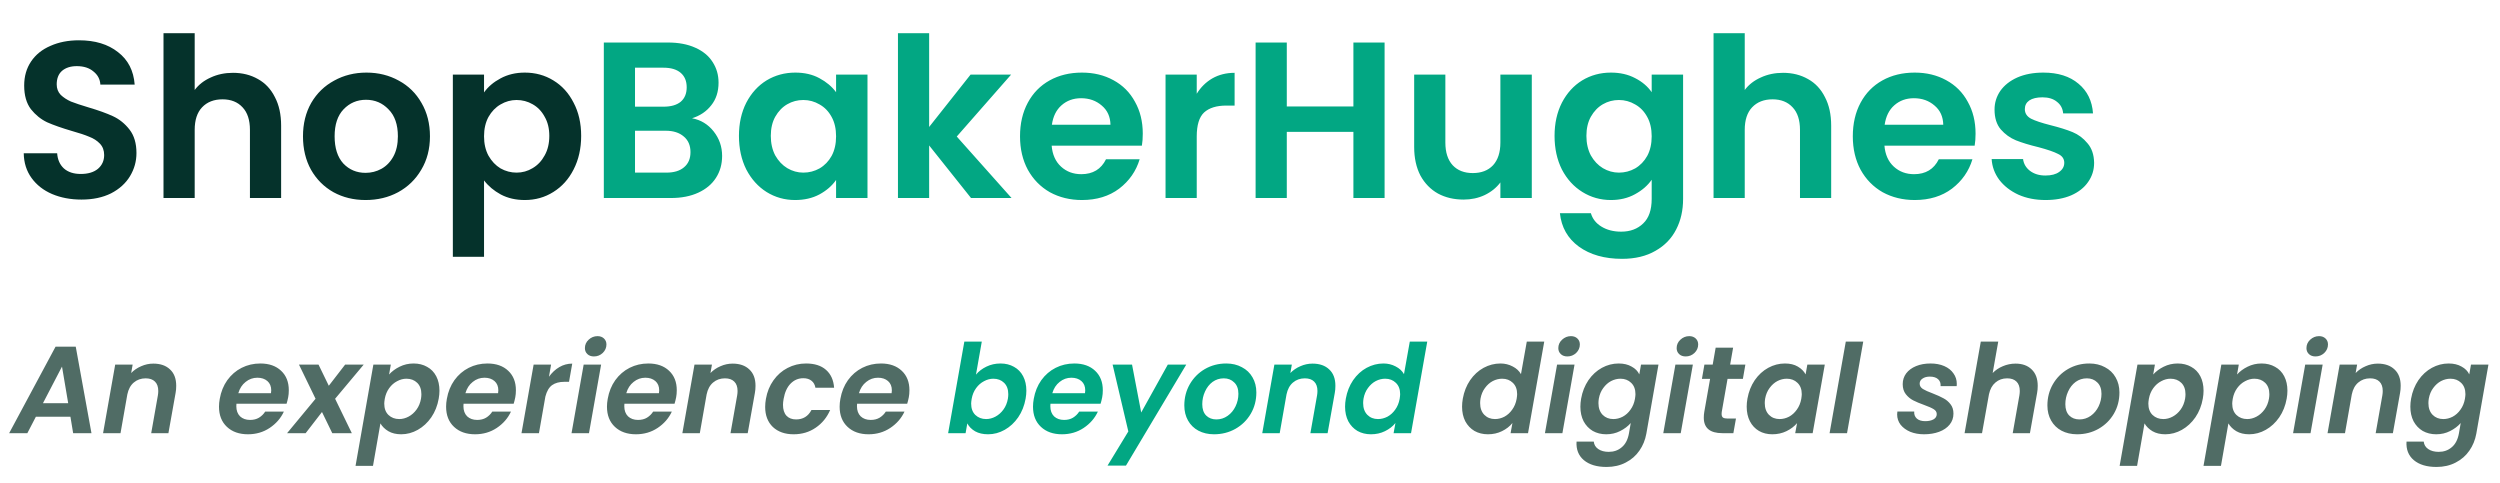 <svg width="202" height="39" viewBox="0 0 202 39" fill="none" xmlns="http://www.w3.org/2000/svg">
<path d="M6.58 16.126C5.704 16.126 4.912 15.976 4.204 15.676C3.508 15.376 2.956 14.944 2.548 14.38C2.14 13.816 1.93 13.15 1.918 12.382H4.618C4.654 12.898 4.834 13.306 5.158 13.606C5.494 13.906 5.95 14.056 6.526 14.056C7.114 14.056 7.576 13.918 7.912 13.642C8.248 13.354 8.416 12.982 8.416 12.526C8.416 12.154 8.302 11.848 8.074 11.608C7.846 11.368 7.558 11.182 7.21 11.05C6.874 10.906 6.406 10.75 5.806 10.582C4.99 10.342 4.324 10.108 3.808 9.88C3.304 9.64 2.866 9.286 2.494 8.818C2.134 8.338 1.954 7.702 1.954 6.91C1.954 6.166 2.14 5.518 2.512 4.966C2.884 4.414 3.406 3.994 4.078 3.706C4.75 3.406 5.518 3.256 6.382 3.256C7.678 3.256 8.728 3.574 9.532 4.21C10.348 4.834 10.798 5.71 10.882 6.838H8.11C8.086 6.406 7.9 6.052 7.552 5.776C7.216 5.488 6.766 5.344 6.202 5.344C5.71 5.344 5.314 5.47 5.014 5.722C4.726 5.974 4.582 6.34 4.582 6.82C4.582 7.156 4.69 7.438 4.906 7.666C5.134 7.882 5.41 8.062 5.734 8.206C6.07 8.338 6.538 8.494 7.138 8.674C7.954 8.914 8.62 9.154 9.136 9.394C9.652 9.634 10.096 9.994 10.468 10.474C10.84 10.954 11.026 11.584 11.026 12.364C11.026 13.036 10.852 13.66 10.504 14.236C10.156 14.812 9.646 15.274 8.974 15.622C8.302 15.958 7.504 16.126 6.58 16.126ZM18.827 5.884C19.583 5.884 20.255 6.052 20.843 6.388C21.431 6.712 21.887 7.198 22.211 7.846C22.547 8.482 22.715 9.25 22.715 10.15V16H20.195V10.492C20.195 9.7 19.997 9.094 19.601 8.674C19.205 8.242 18.665 8.026 17.981 8.026C17.285 8.026 16.733 8.242 16.325 8.674C15.929 9.094 15.731 9.7 15.731 10.492V16H13.211V2.68H15.731V7.27C16.055 6.838 16.487 6.502 17.027 6.262C17.567 6.01 18.167 5.884 18.827 5.884ZM29.539 16.162C28.579 16.162 27.715 15.952 26.947 15.532C26.179 15.1 25.573 14.494 25.129 13.714C24.697 12.934 24.481 12.034 24.481 11.014C24.481 9.994 24.703 9.094 25.147 8.314C25.603 7.534 26.221 6.934 27.001 6.514C27.781 6.082 28.651 5.866 29.611 5.866C30.571 5.866 31.441 6.082 32.221 6.514C33.001 6.934 33.613 7.534 34.057 8.314C34.513 9.094 34.741 9.994 34.741 11.014C34.741 12.034 34.507 12.934 34.039 13.714C33.583 14.494 32.959 15.1 32.167 15.532C31.387 15.952 30.511 16.162 29.539 16.162ZM29.539 13.966C29.995 13.966 30.421 13.858 30.817 13.642C31.225 13.414 31.549 13.078 31.789 12.634C32.029 12.19 32.149 11.65 32.149 11.014C32.149 10.066 31.897 9.34 31.393 8.836C30.901 8.32 30.295 8.062 29.575 8.062C28.855 8.062 28.249 8.32 27.757 8.836C27.277 9.34 27.037 10.066 27.037 11.014C27.037 11.962 27.271 12.694 27.739 13.21C28.219 13.714 28.819 13.966 29.539 13.966ZM39.11 7.468C39.434 7.012 39.878 6.634 40.442 6.334C41.018 6.022 41.672 5.866 42.404 5.866C43.256 5.866 44.024 6.076 44.708 6.496C45.404 6.916 45.95 7.516 46.346 8.296C46.754 9.064 46.958 9.958 46.958 10.978C46.958 11.998 46.754 12.904 46.346 13.696C45.95 14.476 45.404 15.082 44.708 15.514C44.024 15.946 43.256 16.162 42.404 16.162C41.672 16.162 41.024 16.012 40.46 15.712C39.908 15.412 39.458 15.034 39.11 14.578V20.752H36.59V6.028H39.11V7.468ZM44.384 10.978C44.384 10.378 44.258 9.862 44.006 9.43C43.766 8.986 43.442 8.65 43.034 8.422C42.638 8.194 42.206 8.08 41.738 8.08C41.282 8.08 40.85 8.2 40.442 8.44C40.046 8.668 39.722 9.004 39.47 9.448C39.23 9.892 39.11 10.414 39.11 11.014C39.11 11.614 39.23 12.136 39.47 12.58C39.722 13.024 40.046 13.366 40.442 13.606C40.85 13.834 41.282 13.948 41.738 13.948C42.206 13.948 42.638 13.828 43.034 13.588C43.442 13.348 43.766 13.006 44.006 12.562C44.258 12.118 44.384 11.59 44.384 10.978Z" fill="#05322B"/>
<path d="M55.917 9.556C56.625 9.688 57.207 10.042 57.663 10.618C58.119 11.194 58.347 11.854 58.347 12.598C58.347 13.27 58.179 13.864 57.843 14.38C57.519 14.884 57.045 15.28 56.421 15.568C55.797 15.856 55.059 16 54.207 16H48.789V3.436H53.973C54.825 3.436 55.557 3.574 56.169 3.85C56.793 4.126 57.261 4.51 57.573 5.002C57.897 5.494 58.059 6.052 58.059 6.676C58.059 7.408 57.861 8.02 57.465 8.512C57.081 9.004 56.565 9.352 55.917 9.556ZM51.309 8.62H53.613C54.213 8.62 54.675 8.488 54.999 8.224C55.323 7.948 55.485 7.558 55.485 7.054C55.485 6.55 55.323 6.16 54.999 5.884C54.675 5.608 54.213 5.47 53.613 5.47H51.309V8.62ZM53.847 13.948C54.459 13.948 54.933 13.804 55.269 13.516C55.617 13.228 55.791 12.82 55.791 12.292C55.791 11.752 55.611 11.332 55.251 11.032C54.891 10.72 54.405 10.564 53.793 10.564H51.309V13.948H53.847ZM59.707 10.978C59.707 9.97 59.905 9.076 60.301 8.296C60.709 7.516 61.255 6.916 61.939 6.496C62.635 6.076 63.409 5.866 64.261 5.866C65.005 5.866 65.653 6.016 66.205 6.316C66.769 6.616 67.219 6.994 67.555 7.45V6.028H70.093V16H67.555V14.542C67.231 15.01 66.781 15.4 66.205 15.712C65.641 16.012 64.987 16.162 64.243 16.162C63.403 16.162 62.635 15.946 61.939 15.514C61.255 15.082 60.709 14.476 60.301 13.696C59.905 12.904 59.707 11.998 59.707 10.978ZM67.555 11.014C67.555 10.402 67.435 9.88 67.195 9.448C66.955 9.004 66.631 8.668 66.223 8.44C65.815 8.2 65.377 8.08 64.909 8.08C64.441 8.08 64.009 8.194 63.613 8.422C63.217 8.65 62.893 8.986 62.641 9.43C62.401 9.862 62.281 10.378 62.281 10.978C62.281 11.578 62.401 12.106 62.641 12.562C62.893 13.006 63.217 13.348 63.613 13.588C64.021 13.828 64.453 13.948 64.909 13.948C65.377 13.948 65.815 13.834 66.223 13.606C66.631 13.366 66.955 13.03 67.195 12.598C67.435 12.154 67.555 11.626 67.555 11.014ZM78.459 16L75.075 11.752V16H72.555V2.68H75.075V10.258L78.422 6.028H81.698L77.306 11.032L81.734 16H78.459ZM92.336 10.798C92.336 11.158 92.312 11.482 92.264 11.77H84.974C85.034 12.49 85.286 13.054 85.73 13.462C86.174 13.87 86.72 14.074 87.368 14.074C88.304 14.074 88.97 13.672 89.366 12.868H92.084C91.796 13.828 91.244 14.62 90.428 15.244C89.612 15.856 88.61 16.162 87.422 16.162C86.462 16.162 85.598 15.952 84.83 15.532C84.074 15.1 83.48 14.494 83.048 13.714C82.628 12.934 82.418 12.034 82.418 11.014C82.418 9.982 82.628 9.076 83.048 8.296C83.468 7.516 84.056 6.916 84.812 6.496C85.568 6.076 86.438 5.866 87.422 5.866C88.37 5.866 89.216 6.07 89.96 6.478C90.716 6.886 91.298 7.468 91.706 8.224C92.126 8.968 92.336 9.826 92.336 10.798ZM89.726 10.078C89.714 9.43 89.48 8.914 89.024 8.53C88.568 8.134 88.01 7.936 87.35 7.936C86.726 7.936 86.198 8.128 85.766 8.512C85.346 8.884 85.088 9.406 84.992 10.078H89.726ZM96.696 7.576C97.02 7.048 97.44 6.634 97.956 6.334C98.484 6.034 99.084 5.884 99.756 5.884V8.53H99.09C98.298 8.53 97.698 8.716 97.29 9.088C96.894 9.46 96.696 10.108 96.696 11.032V16H94.176V6.028H96.696V7.576ZM111.875 3.436V16H109.355V10.654H103.973V16H101.453V3.436H103.973V8.602H109.355V3.436H111.875ZM123.769 6.028V16H121.231V14.74C120.907 15.172 120.481 15.514 119.953 15.766C119.437 16.006 118.873 16.126 118.261 16.126C117.481 16.126 116.791 15.964 116.191 15.64C115.591 15.304 115.117 14.818 114.769 14.182C114.433 13.534 114.265 12.766 114.265 11.878V6.028H116.785V11.518C116.785 12.31 116.983 12.922 117.379 13.354C117.775 13.774 118.315 13.984 118.999 13.984C119.695 13.984 120.241 13.774 120.637 13.354C121.033 12.922 121.231 12.31 121.231 11.518V6.028H123.769ZM130.162 5.866C130.906 5.866 131.56 6.016 132.124 6.316C132.688 6.604 133.132 6.982 133.456 7.45V6.028H135.994V16.072C135.994 16.996 135.808 17.818 135.436 18.538C135.064 19.27 134.506 19.846 133.762 20.266C133.018 20.698 132.118 20.914 131.062 20.914C129.646 20.914 128.482 20.584 127.57 19.924C126.67 19.264 126.16 18.364 126.04 17.224H128.542C128.674 17.68 128.956 18.04 129.388 18.304C129.832 18.58 130.366 18.718 130.99 18.718C131.722 18.718 132.316 18.496 132.772 18.052C133.228 17.62 133.456 16.96 133.456 16.072V14.524C133.132 14.992 132.682 15.382 132.106 15.694C131.542 16.006 130.894 16.162 130.162 16.162C129.322 16.162 128.554 15.946 127.858 15.514C127.162 15.082 126.61 14.476 126.202 13.696C125.806 12.904 125.608 11.998 125.608 10.978C125.608 9.97 125.806 9.076 126.202 8.296C126.61 7.516 127.156 6.916 127.84 6.496C128.536 6.076 129.31 5.866 130.162 5.866ZM133.456 11.014C133.456 10.402 133.336 9.88 133.096 9.448C132.856 9.004 132.532 8.668 132.124 8.44C131.716 8.2 131.278 8.08 130.81 8.08C130.342 8.08 129.91 8.194 129.514 8.422C129.118 8.65 128.794 8.986 128.542 9.43C128.302 9.862 128.182 10.378 128.182 10.978C128.182 11.578 128.302 12.106 128.542 12.562C128.794 13.006 129.118 13.348 129.514 13.588C129.922 13.828 130.354 13.948 130.81 13.948C131.278 13.948 131.716 13.834 132.124 13.606C132.532 13.366 132.856 13.03 133.096 12.598C133.336 12.154 133.456 11.626 133.456 11.014ZM144.071 5.884C144.827 5.884 145.499 6.052 146.087 6.388C146.675 6.712 147.131 7.198 147.455 7.846C147.791 8.482 147.959 9.25 147.959 10.15V16H145.439V10.492C145.439 9.7 145.241 9.094 144.845 8.674C144.449 8.242 143.909 8.026 143.225 8.026C142.529 8.026 141.977 8.242 141.569 8.674C141.173 9.094 140.975 9.7 140.975 10.492V16H138.455V2.68H140.975V7.27C141.299 6.838 141.731 6.502 142.271 6.262C142.811 6.01 143.411 5.884 144.071 5.884ZM159.625 10.798C159.625 11.158 159.601 11.482 159.553 11.77H152.263C152.323 12.49 152.575 13.054 153.019 13.462C153.463 13.87 154.009 14.074 154.657 14.074C155.593 14.074 156.259 13.672 156.655 12.868H159.373C159.085 13.828 158.533 14.62 157.717 15.244C156.901 15.856 155.899 16.162 154.711 16.162C153.751 16.162 152.887 15.952 152.119 15.532C151.363 15.1 150.769 14.494 150.337 13.714C149.917 12.934 149.707 12.034 149.707 11.014C149.707 9.982 149.917 9.076 150.337 8.296C150.757 7.516 151.345 6.916 152.101 6.496C152.857 6.076 153.727 5.866 154.711 5.866C155.659 5.866 156.505 6.07 157.249 6.478C158.005 6.886 158.587 7.468 158.995 8.224C159.415 8.968 159.625 9.826 159.625 10.798ZM157.015 10.078C157.003 9.43 156.769 8.914 156.313 8.53C155.857 8.134 155.299 7.936 154.639 7.936C154.015 7.936 153.487 8.128 153.055 8.512C152.635 8.884 152.377 9.406 152.281 10.078H157.015ZM165.281 16.162C164.465 16.162 163.733 16.018 163.085 15.73C162.437 15.43 161.921 15.028 161.537 14.524C161.165 14.02 160.961 13.462 160.925 12.85H163.463C163.511 13.234 163.697 13.552 164.021 13.804C164.357 14.056 164.771 14.182 165.263 14.182C165.743 14.182 166.115 14.086 166.379 13.894C166.655 13.702 166.793 13.456 166.793 13.156C166.793 12.832 166.625 12.592 166.289 12.436C165.965 12.268 165.443 12.088 164.723 11.896C163.979 11.716 163.367 11.53 162.887 11.338C162.419 11.146 162.011 10.852 161.663 10.456C161.327 10.06 161.159 9.526 161.159 8.854C161.159 8.302 161.315 7.798 161.627 7.342C161.951 6.886 162.407 6.526 162.995 6.262C163.595 5.998 164.297 5.866 165.101 5.866C166.289 5.866 167.237 6.166 167.945 6.766C168.653 7.354 169.043 8.152 169.115 9.16H166.703C166.667 8.764 166.499 8.452 166.199 8.224C165.911 7.984 165.521 7.864 165.029 7.864C164.573 7.864 164.219 7.948 163.967 8.116C163.727 8.284 163.607 8.518 163.607 8.818C163.607 9.154 163.775 9.412 164.111 9.592C164.447 9.76 164.969 9.934 165.677 10.114C166.397 10.294 166.991 10.48 167.459 10.672C167.927 10.864 168.329 11.164 168.665 11.572C169.013 11.968 169.193 12.496 169.205 13.156C169.205 13.732 169.043 14.248 168.719 14.704C168.407 15.16 167.951 15.52 167.351 15.784C166.763 16.036 166.073 16.162 165.281 16.162Z" fill="#02A783"/>
<path d="M5.69 33.67H2.9L2.21 35H0.74L4.49 28.01H6.12L7.39 35H5.91L5.69 33.67ZM5.51 32.58L5.01 29.62L3.47 32.58H5.51ZM12.388 29.38C12.961 29.38 13.412 29.537 13.738 29.85C14.072 30.157 14.238 30.597 14.238 31.17C14.238 31.383 14.222 31.577 14.188 31.75L13.608 35H12.218L12.758 31.94C12.778 31.82 12.788 31.703 12.788 31.59C12.788 31.257 12.698 31.003 12.518 30.83C12.345 30.657 12.095 30.57 11.768 30.57C11.395 30.57 11.075 30.683 10.808 30.91C10.548 31.13 10.375 31.45 10.288 31.87L9.738 35H8.328L9.308 29.46H10.718L10.598 30.14C10.825 29.907 11.095 29.723 11.408 29.59C11.722 29.45 12.048 29.38 12.388 29.38ZM21.035 29.37C21.742 29.37 22.302 29.567 22.715 29.96C23.129 30.347 23.335 30.87 23.335 31.53C23.335 31.743 23.319 31.933 23.285 32.1C23.245 32.3 23.202 32.473 23.155 32.62H19.105C19.099 32.667 19.095 32.733 19.095 32.82C19.095 33.167 19.195 33.44 19.395 33.64C19.602 33.833 19.872 33.93 20.205 33.93C20.485 33.93 20.725 33.87 20.925 33.75C21.132 33.623 21.299 33.46 21.425 33.26H22.935C22.689 33.793 22.305 34.233 21.785 34.58C21.272 34.92 20.689 35.09 20.035 35.09C19.329 35.09 18.762 34.89 18.335 34.49C17.909 34.09 17.695 33.547 17.695 32.86C17.695 32.66 17.715 32.45 17.755 32.23C17.855 31.657 18.059 31.153 18.365 30.72C18.679 30.287 19.065 29.953 19.525 29.72C19.985 29.487 20.489 29.37 21.035 29.37ZM21.895 31.77C21.909 31.663 21.915 31.587 21.915 31.54C21.915 31.22 21.812 30.97 21.605 30.79C21.399 30.61 21.129 30.52 20.795 30.52C20.442 30.52 20.125 30.633 19.845 30.86C19.565 31.08 19.369 31.383 19.255 31.77H21.895ZM27.077 32.22L28.427 35H26.847L26.017 33.29L24.697 35H23.197L25.497 32.22L24.157 29.46H25.737L26.567 31.17L27.887 29.46H29.387L27.077 32.22ZM31.438 30.26C31.664 30.007 31.948 29.797 32.288 29.63C32.634 29.457 33.011 29.37 33.418 29.37C33.831 29.37 34.194 29.46 34.508 29.64C34.828 29.813 35.074 30.067 35.248 30.4C35.421 30.733 35.508 31.123 35.508 31.57C35.508 31.777 35.488 31.99 35.448 32.21C35.348 32.777 35.148 33.28 34.848 33.72C34.548 34.153 34.184 34.49 33.758 34.73C33.331 34.97 32.884 35.09 32.418 35.09C32.011 35.09 31.664 35.007 31.378 34.84C31.098 34.673 30.884 34.463 30.738 34.21L30.138 37.64H28.728L30.168 29.46H31.578L31.438 30.26ZM34.018 32.21C34.038 32.077 34.048 31.957 34.048 31.85C34.048 31.457 33.934 31.15 33.708 30.93C33.481 30.71 33.191 30.6 32.838 30.6C32.584 30.6 32.334 30.667 32.088 30.8C31.841 30.927 31.628 31.113 31.448 31.36C31.268 31.607 31.148 31.897 31.088 32.23C31.061 32.403 31.048 32.53 31.048 32.61C31.048 33.003 31.161 33.31 31.388 33.53C31.621 33.75 31.911 33.86 32.258 33.86C32.518 33.86 32.771 33.793 33.018 33.66C33.264 33.527 33.478 33.337 33.658 33.09C33.838 32.843 33.958 32.55 34.018 32.21ZM39.385 29.37C40.092 29.37 40.652 29.567 41.065 29.96C41.478 30.347 41.685 30.87 41.685 31.53C41.685 31.743 41.668 31.933 41.635 32.1C41.595 32.3 41.552 32.473 41.505 32.62H37.455C37.448 32.667 37.445 32.733 37.445 32.82C37.445 33.167 37.545 33.44 37.745 33.64C37.952 33.833 38.222 33.93 38.555 33.93C38.835 33.93 39.075 33.87 39.275 33.75C39.482 33.623 39.648 33.46 39.775 33.26H41.285C41.038 33.793 40.655 34.233 40.135 34.58C39.622 34.92 39.038 35.09 38.385 35.09C37.678 35.09 37.112 34.89 36.685 34.49C36.258 34.09 36.045 33.547 36.045 32.86C36.045 32.66 36.065 32.45 36.105 32.23C36.205 31.657 36.408 31.153 36.715 30.72C37.028 30.287 37.415 29.953 37.875 29.72C38.335 29.487 38.838 29.37 39.385 29.37ZM40.245 31.77C40.258 31.663 40.265 31.587 40.265 31.54C40.265 31.22 40.162 30.97 39.955 30.79C39.748 30.61 39.478 30.52 39.145 30.52C38.792 30.52 38.475 30.633 38.195 30.86C37.915 31.08 37.718 31.383 37.605 31.77H40.245ZM44.357 30.44C44.597 30.107 44.877 29.847 45.197 29.66C45.517 29.473 45.864 29.38 46.237 29.38L45.977 30.85H45.607C45.194 30.85 44.86 30.94 44.607 31.12C44.36 31.3 44.18 31.607 44.067 32.04L43.547 35H42.137L43.117 29.46H44.527L44.357 30.44ZM47.99 28.8C47.77 28.8 47.593 28.737 47.46 28.61C47.326 28.483 47.26 28.323 47.26 28.13C47.26 27.863 47.36 27.637 47.56 27.45C47.766 27.257 48.006 27.16 48.28 27.16C48.493 27.16 48.666 27.223 48.8 27.35C48.933 27.477 49 27.637 49 27.83C49 28.097 48.9 28.327 48.7 28.52C48.5 28.707 48.263 28.8 47.99 28.8ZM48.57 29.46L47.59 35H46.18L47.16 29.46H48.57ZM52.383 29.37C53.09 29.37 53.65 29.567 54.063 29.96C54.476 30.347 54.683 30.87 54.683 31.53C54.683 31.743 54.666 31.933 54.633 32.1C54.593 32.3 54.55 32.473 54.503 32.62H50.453C50.446 32.667 50.443 32.733 50.443 32.82C50.443 33.167 50.543 33.44 50.743 33.64C50.95 33.833 51.22 33.93 51.553 33.93C51.833 33.93 52.073 33.87 52.273 33.75C52.48 33.623 52.646 33.46 52.773 33.26H54.283C54.036 33.793 53.653 34.233 53.133 34.58C52.62 34.92 52.036 35.09 51.383 35.09C50.676 35.09 50.11 34.89 49.683 34.49C49.256 34.09 49.043 33.547 49.043 32.86C49.043 32.66 49.063 32.45 49.103 32.23C49.203 31.657 49.406 31.153 49.713 30.72C50.026 30.287 50.413 29.953 50.873 29.72C51.333 29.487 51.836 29.37 52.383 29.37ZM53.243 31.77C53.256 31.663 53.263 31.587 53.263 31.54C53.263 31.22 53.16 30.97 52.953 30.79C52.746 30.61 52.476 30.52 52.143 30.52C51.79 30.52 51.473 30.633 51.193 30.86C50.913 31.08 50.716 31.383 50.603 31.77H53.243ZM59.195 29.38C59.768 29.38 60.218 29.537 60.545 29.85C60.878 30.157 61.045 30.597 61.045 31.17C61.045 31.383 61.028 31.577 60.995 31.75L60.415 35H59.025L59.565 31.94C59.585 31.82 59.595 31.703 59.595 31.59C59.595 31.257 59.505 31.003 59.325 30.83C59.151 30.657 58.901 30.57 58.575 30.57C58.202 30.57 57.882 30.683 57.615 30.91C57.355 31.13 57.181 31.45 57.095 31.87L56.545 35H55.135L56.115 29.46H57.525L57.405 30.14C57.632 29.907 57.901 29.723 58.215 29.59C58.528 29.45 58.855 29.38 59.195 29.38ZM61.886 32.23C61.986 31.657 62.19 31.157 62.496 30.73C62.803 30.297 63.183 29.963 63.636 29.73C64.096 29.49 64.593 29.37 65.126 29.37C65.813 29.37 66.35 29.54 66.736 29.88C67.129 30.22 67.35 30.703 67.396 31.33H65.886C65.846 31.09 65.743 30.903 65.576 30.77C65.409 30.63 65.186 30.56 64.906 30.56C64.506 30.56 64.163 30.707 63.876 31C63.596 31.287 63.41 31.697 63.316 32.23C63.283 32.417 63.266 32.577 63.266 32.71C63.266 33.09 63.359 33.383 63.546 33.59C63.733 33.79 63.993 33.89 64.326 33.89C64.886 33.89 65.299 33.637 65.566 33.13H67.076C66.816 33.73 66.426 34.207 65.906 34.56C65.393 34.913 64.799 35.09 64.126 35.09C63.426 35.09 62.866 34.893 62.446 34.5C62.033 34.1 61.826 33.56 61.826 32.88C61.826 32.673 61.846 32.457 61.886 32.23ZM71.182 29.37C71.888 29.37 72.448 29.567 72.862 29.96C73.275 30.347 73.482 30.87 73.482 31.53C73.482 31.743 73.465 31.933 73.432 32.1C73.392 32.3 73.349 32.473 73.302 32.62H69.252C69.245 32.667 69.242 32.733 69.242 32.82C69.242 33.167 69.342 33.44 69.542 33.64C69.749 33.833 70.019 33.93 70.352 33.93C70.632 33.93 70.872 33.87 71.072 33.75C71.278 33.623 71.445 33.46 71.572 33.26H73.082C72.835 33.793 72.452 34.233 71.932 34.58C71.418 34.92 70.835 35.09 70.182 35.09C69.475 35.09 68.909 34.89 68.482 34.49C68.055 34.09 67.842 33.547 67.842 32.86C67.842 32.66 67.862 32.45 67.902 32.23C68.002 31.657 68.205 31.153 68.512 30.72C68.825 30.287 69.212 29.953 69.672 29.72C70.132 29.487 70.635 29.37 71.182 29.37ZM72.042 31.77C72.055 31.663 72.062 31.587 72.062 31.54C72.062 31.22 71.959 30.97 71.752 30.79C71.545 30.61 71.275 30.52 70.942 30.52C70.588 30.52 70.272 30.633 69.992 30.86C69.712 31.08 69.515 31.383 69.402 31.77H72.042ZM118.195 32.21C118.295 31.65 118.491 31.153 118.785 30.72C119.085 30.287 119.448 29.953 119.875 29.72C120.308 29.487 120.761 29.37 121.235 29.37C121.595 29.37 121.925 29.45 122.225 29.61C122.525 29.763 122.748 29.97 122.895 30.23L123.365 27.6H124.775L123.465 35H122.055L122.205 34.18C121.985 34.453 121.701 34.673 121.355 34.84C121.015 35.007 120.638 35.09 120.225 35.09C119.818 35.09 119.455 35 119.135 34.82C118.821 34.633 118.575 34.373 118.395 34.04C118.221 33.7 118.135 33.307 118.135 32.86C118.135 32.653 118.155 32.437 118.195 32.21ZM122.545 32.23C122.571 32.057 122.585 31.93 122.585 31.85C122.585 31.457 122.468 31.15 122.235 30.93C122.008 30.71 121.721 30.6 121.375 30.6C121.115 30.6 120.861 30.663 120.615 30.79C120.375 30.917 120.165 31.103 119.985 31.35C119.805 31.59 119.685 31.877 119.625 32.21C119.605 32.337 119.595 32.457 119.595 32.57C119.595 32.97 119.708 33.287 119.935 33.52C120.161 33.747 120.448 33.86 120.795 33.86C121.055 33.86 121.308 33.797 121.555 33.67C121.801 33.537 122.011 33.347 122.185 33.1C122.365 32.853 122.485 32.563 122.545 32.23ZM126.642 28.8C126.422 28.8 126.245 28.737 126.112 28.61C125.979 28.483 125.912 28.323 125.912 28.13C125.912 27.863 126.012 27.637 126.212 27.45C126.419 27.257 126.659 27.16 126.932 27.16C127.145 27.16 127.319 27.223 127.452 27.35C127.585 27.477 127.652 27.637 127.652 27.83C127.652 28.097 127.552 28.327 127.352 28.52C127.152 28.707 126.915 28.8 126.642 28.8ZM127.222 29.46L126.242 35H124.832L125.812 29.46H127.222ZM130.785 29.37C131.199 29.37 131.549 29.453 131.835 29.62C132.129 29.78 132.335 29.99 132.455 30.25L132.595 29.46H134.005L133.025 35.04C132.932 35.553 132.745 36.01 132.465 36.41C132.185 36.817 131.819 37.137 131.365 37.37C130.912 37.61 130.392 37.73 129.805 37.73C129.025 37.73 128.415 37.547 127.975 37.18C127.542 36.813 127.345 36.313 127.385 35.68H128.775C128.802 35.933 128.922 36.133 129.135 36.28C129.355 36.433 129.639 36.51 129.985 36.51C130.399 36.51 130.749 36.387 131.035 36.14C131.329 35.9 131.522 35.533 131.615 35.04L131.765 34.18C131.539 34.44 131.252 34.657 130.905 34.83C130.565 35.003 130.192 35.09 129.785 35.09C129.379 35.09 129.015 35 128.695 34.82C128.382 34.633 128.135 34.373 127.955 34.04C127.782 33.7 127.695 33.307 127.695 32.86C127.695 32.653 127.715 32.437 127.755 32.21C127.855 31.65 128.052 31.153 128.345 30.72C128.645 30.287 129.009 29.953 129.435 29.72C129.862 29.487 130.312 29.37 130.785 29.37ZM132.105 32.23C132.132 32.057 132.145 31.93 132.145 31.85C132.145 31.457 132.029 31.15 131.795 30.93C131.569 30.71 131.282 30.6 130.935 30.6C130.675 30.6 130.422 30.663 130.175 30.79C129.935 30.917 129.725 31.103 129.545 31.35C129.365 31.59 129.245 31.877 129.185 32.21C129.165 32.337 129.155 32.457 129.155 32.57C129.155 32.97 129.269 33.287 129.495 33.52C129.722 33.747 130.009 33.86 130.355 33.86C130.615 33.86 130.869 33.797 131.115 33.67C131.362 33.537 131.572 33.347 131.745 33.1C131.925 32.853 132.045 32.563 132.105 32.23ZM136.203 28.8C135.983 28.8 135.806 28.737 135.673 28.61C135.539 28.483 135.473 28.323 135.473 28.13C135.473 27.863 135.573 27.637 135.773 27.45C135.979 27.257 136.219 27.16 136.493 27.16C136.706 27.16 136.879 27.223 137.013 27.35C137.146 27.477 137.213 27.637 137.213 27.83C137.213 28.097 137.113 28.327 136.913 28.52C136.713 28.707 136.476 28.8 136.203 28.8ZM136.783 29.46L135.803 35H134.393L135.373 29.46H136.783ZM139.116 33.29C139.109 33.33 139.106 33.383 139.106 33.45C139.106 33.583 139.143 33.68 139.216 33.74C139.296 33.793 139.426 33.82 139.606 33.82H140.266L140.056 35H139.166C138.166 35 137.666 34.583 137.666 33.75C137.666 33.59 137.679 33.433 137.706 33.28L138.176 30.61H137.516L137.716 29.46H138.386L138.626 28.09H140.036L139.796 29.46H141.026L140.826 30.61H139.586L139.116 33.29ZM141.193 32.21C141.293 31.65 141.489 31.153 141.783 30.72C142.083 30.287 142.446 29.953 142.873 29.72C143.299 29.487 143.749 29.37 144.223 29.37C144.636 29.37 144.983 29.453 145.263 29.62C145.549 29.787 145.759 29.997 145.893 30.25L146.033 29.46H147.443L146.463 35H145.053L145.203 34.19C144.983 34.45 144.696 34.667 144.343 34.84C143.996 35.007 143.616 35.09 143.203 35.09C142.796 35.09 142.436 35 142.123 34.82C141.809 34.633 141.566 34.373 141.393 34.04C141.219 33.7 141.133 33.307 141.133 32.86C141.133 32.653 141.153 32.437 141.193 32.21ZM145.543 32.23C145.569 32.057 145.583 31.93 145.583 31.85C145.583 31.457 145.466 31.15 145.233 30.93C145.006 30.71 144.719 30.6 144.373 30.6C144.113 30.6 143.859 30.663 143.613 30.79C143.373 30.917 143.163 31.103 142.983 31.35C142.803 31.59 142.683 31.877 142.623 32.21C142.603 32.337 142.593 32.457 142.593 32.57C142.593 32.97 142.706 33.287 142.933 33.52C143.159 33.747 143.446 33.86 143.793 33.86C144.053 33.86 144.306 33.797 144.553 33.67C144.799 33.537 145.009 33.347 145.183 33.1C145.363 32.853 145.483 32.563 145.543 32.23ZM150.55 27.6L149.24 35H147.83L149.14 27.6H150.55ZM155.459 35.09C155.052 35.09 154.682 35.023 154.349 34.89C154.022 34.75 153.762 34.56 153.569 34.32C153.382 34.073 153.289 33.793 153.289 33.48C153.289 33.433 153.296 33.357 153.309 33.25H154.669C154.649 33.483 154.719 33.673 154.879 33.82C155.039 33.96 155.266 34.03 155.559 34.03C155.826 34.03 156.046 33.983 156.219 33.89C156.399 33.79 156.489 33.647 156.489 33.46C156.489 33.293 156.406 33.16 156.239 33.06C156.079 32.96 155.822 32.847 155.469 32.72C155.116 32.593 154.822 32.47 154.589 32.35C154.356 32.23 154.156 32.063 153.989 31.85C153.822 31.637 153.739 31.367 153.739 31.04C153.739 30.713 153.832 30.423 154.019 30.17C154.212 29.917 154.479 29.72 154.819 29.58C155.159 29.44 155.549 29.37 155.989 29.37C156.409 29.37 156.779 29.44 157.099 29.58C157.419 29.72 157.666 29.917 157.839 30.17C158.019 30.417 158.109 30.7 158.109 31.02C158.109 31.1 158.106 31.16 158.099 31.2H156.799C156.819 30.967 156.752 30.78 156.599 30.64C156.446 30.5 156.222 30.43 155.929 30.43C155.689 30.43 155.492 30.483 155.339 30.59C155.186 30.69 155.109 30.827 155.109 31C155.109 31.173 155.196 31.317 155.369 31.43C155.542 31.537 155.809 31.657 156.169 31.79C156.529 31.93 156.816 32.06 157.029 32.18C157.249 32.293 157.439 32.453 157.599 32.66C157.759 32.86 157.839 33.113 157.839 33.42C157.839 33.76 157.736 34.057 157.529 34.31C157.322 34.563 157.039 34.757 156.679 34.89C156.319 35.023 155.912 35.09 155.459 35.09ZM162.858 29.38C163.405 29.38 163.838 29.537 164.158 29.85C164.485 30.163 164.648 30.603 164.648 31.17C164.648 31.383 164.632 31.577 164.598 31.75L164.018 35H162.628L163.168 31.94C163.188 31.82 163.198 31.703 163.198 31.59C163.198 31.257 163.108 31.003 162.928 30.83C162.755 30.657 162.505 30.57 162.178 30.57C161.805 30.57 161.488 30.683 161.228 30.91C160.968 31.13 160.795 31.447 160.708 31.86L160.148 35H158.738L160.048 27.6H161.458L161.008 30.14C161.235 29.907 161.508 29.723 161.828 29.59C162.155 29.45 162.498 29.38 162.858 29.38ZM167.83 35.09C167.356 35.09 166.936 34.993 166.57 34.8C166.21 34.607 165.93 34.333 165.73 33.98C165.53 33.627 165.43 33.22 165.43 32.76C165.43 32.133 165.576 31.563 165.87 31.05C166.17 30.53 166.576 30.12 167.09 29.82C167.61 29.52 168.186 29.37 168.82 29.37C169.293 29.37 169.713 29.47 170.08 29.67C170.453 29.863 170.74 30.137 170.94 30.49C171.146 30.843 171.25 31.25 171.25 31.71C171.25 32.343 171.1 32.917 170.8 33.43C170.5 33.943 170.086 34.35 169.56 34.65C169.04 34.943 168.463 35.09 167.83 35.09ZM168.02 33.89C168.353 33.89 168.656 33.793 168.93 33.6C169.203 33.407 169.416 33.15 169.57 32.83C169.723 32.51 169.8 32.173 169.8 31.82C169.8 31.42 169.686 31.113 169.46 30.9C169.24 30.68 168.96 30.57 168.62 30.57C168.28 30.57 167.976 30.667 167.71 30.86C167.45 31.053 167.246 31.313 167.1 31.64C166.953 31.96 166.88 32.3 166.88 32.66C166.88 33.053 166.983 33.357 167.19 33.57C167.403 33.783 167.68 33.89 168.02 33.89ZM173.977 30.26C174.203 30.007 174.487 29.797 174.827 29.63C175.173 29.457 175.55 29.37 175.957 29.37C176.37 29.37 176.733 29.46 177.047 29.64C177.367 29.813 177.613 30.067 177.787 30.4C177.96 30.733 178.047 31.123 178.047 31.57C178.047 31.777 178.027 31.99 177.987 32.21C177.887 32.777 177.687 33.28 177.387 33.72C177.087 34.153 176.723 34.49 176.297 34.73C175.87 34.97 175.423 35.09 174.957 35.09C174.55 35.09 174.203 35.007 173.917 34.84C173.637 34.673 173.423 34.463 173.277 34.21L172.677 37.64H171.267L172.707 29.46H174.117L173.977 30.26ZM176.557 32.21C176.577 32.077 176.587 31.957 176.587 31.85C176.587 31.457 176.473 31.15 176.247 30.93C176.02 30.71 175.73 30.6 175.377 30.6C175.123 30.6 174.873 30.667 174.627 30.8C174.38 30.927 174.167 31.113 173.987 31.36C173.807 31.607 173.687 31.897 173.627 32.23C173.6 32.403 173.587 32.53 173.587 32.61C173.587 33.003 173.7 33.31 173.927 33.53C174.16 33.75 174.45 33.86 174.797 33.86C175.057 33.86 175.31 33.793 175.557 33.66C175.803 33.527 176.017 33.337 176.197 33.09C176.377 32.843 176.497 32.55 176.557 32.21ZM180.754 30.26C180.981 30.007 181.264 29.797 181.604 29.63C181.951 29.457 182.327 29.37 182.734 29.37C183.147 29.37 183.511 29.46 183.824 29.64C184.144 29.813 184.391 30.067 184.564 30.4C184.737 30.733 184.824 31.123 184.824 31.57C184.824 31.777 184.804 31.99 184.764 32.21C184.664 32.777 184.464 33.28 184.164 33.72C183.864 34.153 183.501 34.49 183.074 34.73C182.647 34.97 182.201 35.09 181.734 35.09C181.327 35.09 180.981 35.007 180.694 34.84C180.414 34.673 180.201 34.463 180.054 34.21L179.454 37.64H178.044L179.484 29.46H180.894L180.754 30.26ZM183.334 32.21C183.354 32.077 183.364 31.957 183.364 31.85C183.364 31.457 183.251 31.15 183.024 30.93C182.797 30.71 182.507 30.6 182.154 30.6C181.901 30.6 181.651 30.667 181.404 30.8C181.157 30.927 180.944 31.113 180.764 31.36C180.584 31.607 180.464 31.897 180.404 32.23C180.377 32.403 180.364 32.53 180.364 32.61C180.364 33.003 180.477 33.31 180.704 33.53C180.937 33.75 181.227 33.86 181.574 33.86C181.834 33.86 182.087 33.793 182.334 33.66C182.581 33.527 182.794 33.337 182.974 33.09C183.154 32.843 183.274 32.55 183.334 32.21ZM187.091 28.8C186.871 28.8 186.695 28.737 186.561 28.61C186.428 28.483 186.361 28.323 186.361 28.13C186.361 27.863 186.461 27.637 186.661 27.45C186.868 27.257 187.108 27.16 187.381 27.16C187.595 27.16 187.768 27.223 187.901 27.35C188.035 27.477 188.101 27.637 188.101 27.83C188.101 28.097 188.001 28.327 187.801 28.52C187.601 28.707 187.365 28.8 187.091 28.8ZM187.671 29.46L186.691 35H185.281L186.261 29.46H187.671ZM192.125 29.38C192.698 29.38 193.148 29.537 193.475 29.85C193.808 30.157 193.975 30.597 193.975 31.17C193.975 31.383 193.958 31.577 193.925 31.75L193.345 35H191.955L192.495 31.94C192.515 31.82 192.525 31.703 192.525 31.59C192.525 31.257 192.435 31.003 192.255 30.83C192.081 30.657 191.831 30.57 191.505 30.57C191.131 30.57 190.811 30.683 190.545 30.91C190.285 31.13 190.111 31.45 190.025 31.87L189.475 35H188.065L189.045 29.46H190.455L190.335 30.14C190.561 29.907 190.831 29.723 191.145 29.59C191.458 29.45 191.785 29.38 192.125 29.38ZM197.846 29.37C198.259 29.37 198.609 29.453 198.896 29.62C199.189 29.78 199.396 29.99 199.516 30.25L199.656 29.46H201.066L200.086 35.04C199.993 35.553 199.806 36.01 199.526 36.41C199.246 36.817 198.879 37.137 198.426 37.37C197.973 37.61 197.453 37.73 196.866 37.73C196.086 37.73 195.476 37.547 195.036 37.18C194.603 36.813 194.406 36.313 194.446 35.68H195.836C195.863 35.933 195.983 36.133 196.196 36.28C196.416 36.433 196.699 36.51 197.046 36.51C197.459 36.51 197.809 36.387 198.096 36.14C198.389 35.9 198.583 35.533 198.676 35.04L198.826 34.18C198.599 34.44 198.313 34.657 197.966 34.83C197.626 35.003 197.253 35.09 196.846 35.09C196.439 35.09 196.076 35 195.756 34.82C195.443 34.633 195.196 34.373 195.016 34.04C194.843 33.7 194.756 33.307 194.756 32.86C194.756 32.653 194.776 32.437 194.816 32.21C194.916 31.65 195.113 31.153 195.406 30.72C195.706 30.287 196.069 29.953 196.496 29.72C196.923 29.487 197.373 29.37 197.846 29.37ZM199.166 32.23C199.193 32.057 199.206 31.93 199.206 31.85C199.206 31.457 199.089 31.15 198.856 30.93C198.629 30.71 198.343 30.6 197.996 30.6C197.736 30.6 197.483 30.663 197.236 30.79C196.996 30.917 196.786 31.103 196.606 31.35C196.426 31.59 196.306 31.877 196.246 32.21C196.226 32.337 196.216 32.457 196.216 32.57C196.216 32.97 196.329 33.287 196.556 33.52C196.783 33.747 197.069 33.86 197.416 33.86C197.676 33.86 197.929 33.797 198.176 33.67C198.423 33.537 198.633 33.347 198.806 33.1C198.986 32.853 199.106 32.563 199.166 32.23Z" fill="#506C65"/>
<path d="M78.859 30.27C79.079 30.003 79.363 29.787 79.71 29.62C80.056 29.453 80.433 29.37 80.84 29.37C81.253 29.37 81.616 29.46 81.93 29.64C82.249 29.813 82.496 30.067 82.669 30.4C82.843 30.733 82.93 31.123 82.93 31.57C82.93 31.777 82.909 31.99 82.87 32.21C82.769 32.777 82.57 33.28 82.269 33.72C81.969 34.153 81.606 34.49 81.18 34.73C80.753 34.97 80.306 35.09 79.84 35.09C79.426 35.09 79.076 35.01 78.79 34.85C78.503 34.683 78.293 34.47 78.159 34.21L78.019 35H76.609L77.919 27.6H79.329L78.859 30.27ZM81.439 32.21C81.46 32.077 81.469 31.957 81.469 31.85C81.469 31.457 81.356 31.15 81.129 30.93C80.903 30.71 80.613 30.6 80.26 30.6C80.006 30.6 79.756 30.667 79.51 30.8C79.263 30.927 79.049 31.113 78.87 31.36C78.689 31.607 78.57 31.897 78.51 32.23C78.483 32.403 78.469 32.53 78.469 32.61C78.469 33.003 78.583 33.31 78.809 33.53C79.043 33.75 79.333 33.86 79.68 33.86C79.939 33.86 80.193 33.793 80.439 33.66C80.686 33.527 80.9 33.337 81.079 33.09C81.26 32.843 81.379 32.55 81.439 32.21ZM86.807 29.37C87.513 29.37 88.073 29.567 88.487 29.96C88.9 30.347 89.107 30.87 89.107 31.53C89.107 31.743 89.09 31.933 89.057 32.1C89.017 32.3 88.974 32.473 88.927 32.62H84.877C84.87 32.667 84.867 32.733 84.867 32.82C84.867 33.167 84.967 33.44 85.167 33.64C85.374 33.833 85.644 33.93 85.977 33.93C86.257 33.93 86.497 33.87 86.697 33.75C86.903 33.623 87.07 33.46 87.197 33.26H88.707C88.46 33.793 88.077 34.233 87.557 34.58C87.043 34.92 86.46 35.09 85.807 35.09C85.1 35.09 84.534 34.89 84.107 34.49C83.68 34.09 83.467 33.547 83.467 32.86C83.467 32.66 83.487 32.45 83.527 32.23C83.627 31.657 83.83 31.153 84.137 30.72C84.45 30.287 84.837 29.953 85.297 29.72C85.757 29.487 86.26 29.37 86.807 29.37ZM87.667 31.77C87.68 31.663 87.687 31.587 87.687 31.54C87.687 31.22 87.584 30.97 87.377 30.79C87.17 30.61 86.9 30.52 86.567 30.52C86.213 30.52 85.897 30.633 85.617 30.86C85.337 31.08 85.14 31.383 85.027 31.77H87.667ZM91.469 29.46L92.209 33.33L94.359 29.46H95.849L90.979 37.62H89.489L91.169 34.86L89.899 29.46H91.469ZM98.093 35.09C97.62 35.09 97.2 34.993 96.833 34.8C96.473 34.607 96.193 34.333 95.993 33.98C95.793 33.627 95.693 33.22 95.693 32.76C95.693 32.133 95.84 31.563 96.133 31.05C96.433 30.53 96.84 30.12 97.353 29.82C97.873 29.52 98.45 29.37 99.083 29.37C99.557 29.37 99.977 29.47 100.343 29.67C100.717 29.863 101.003 30.137 101.203 30.49C101.41 30.843 101.513 31.25 101.513 31.71C101.513 32.343 101.363 32.917 101.063 33.43C100.763 33.943 100.35 34.35 99.823 34.65C99.303 34.943 98.727 35.09 98.093 35.09ZM98.283 33.89C98.617 33.89 98.92 33.793 99.193 33.6C99.467 33.407 99.68 33.15 99.833 32.83C99.987 32.51 100.063 32.173 100.063 31.82C100.063 31.42 99.95 31.113 99.723 30.9C99.503 30.68 99.223 30.57 98.883 30.57C98.543 30.57 98.24 30.667 97.973 30.86C97.713 31.053 97.51 31.313 97.363 31.64C97.217 31.96 97.143 32.3 97.143 32.66C97.143 33.053 97.247 33.357 97.453 33.57C97.667 33.783 97.943 33.89 98.283 33.89ZM106.05 29.38C106.624 29.38 107.074 29.537 107.4 29.85C107.734 30.157 107.9 30.597 107.9 31.17C107.9 31.383 107.884 31.577 107.85 31.75L107.27 35H105.88L106.42 31.94C106.44 31.82 106.45 31.703 106.45 31.59C106.45 31.257 106.36 31.003 106.18 30.83C106.007 30.657 105.757 30.57 105.43 30.57C105.057 30.57 104.737 30.683 104.47 30.91C104.21 31.13 104.037 31.45 103.95 31.87L103.4 35H101.99L102.97 29.46H104.38L104.26 30.14C104.487 29.907 104.757 29.723 105.07 29.59C105.384 29.45 105.71 29.38 106.05 29.38ZM108.742 32.21C108.842 31.65 109.038 31.153 109.332 30.72C109.632 30.287 109.995 29.953 110.422 29.72C110.855 29.487 111.308 29.37 111.782 29.37C112.142 29.37 112.472 29.45 112.772 29.61C113.072 29.763 113.295 29.97 113.442 30.23L113.912 27.6H115.322L114.012 35H112.602L112.752 34.18C112.532 34.453 112.248 34.673 111.902 34.84C111.562 35.007 111.185 35.09 110.772 35.09C110.365 35.09 110.002 35 109.682 34.82C109.368 34.633 109.122 34.373 108.942 34.04C108.768 33.7 108.682 33.307 108.682 32.86C108.682 32.653 108.702 32.437 108.742 32.21ZM113.092 32.23C113.118 32.057 113.132 31.93 113.132 31.85C113.132 31.457 113.015 31.15 112.782 30.93C112.555 30.71 112.268 30.6 111.922 30.6C111.662 30.6 111.408 30.663 111.162 30.79C110.922 30.917 110.712 31.103 110.532 31.35C110.352 31.59 110.232 31.877 110.172 32.21C110.152 32.337 110.142 32.457 110.142 32.57C110.142 32.97 110.255 33.287 110.482 33.52C110.708 33.747 110.995 33.86 111.342 33.86C111.602 33.86 111.855 33.797 112.102 33.67C112.348 33.537 112.558 33.347 112.732 33.1C112.912 32.853 113.032 32.563 113.092 32.23Z" fill="#02A783"/>
</svg>
